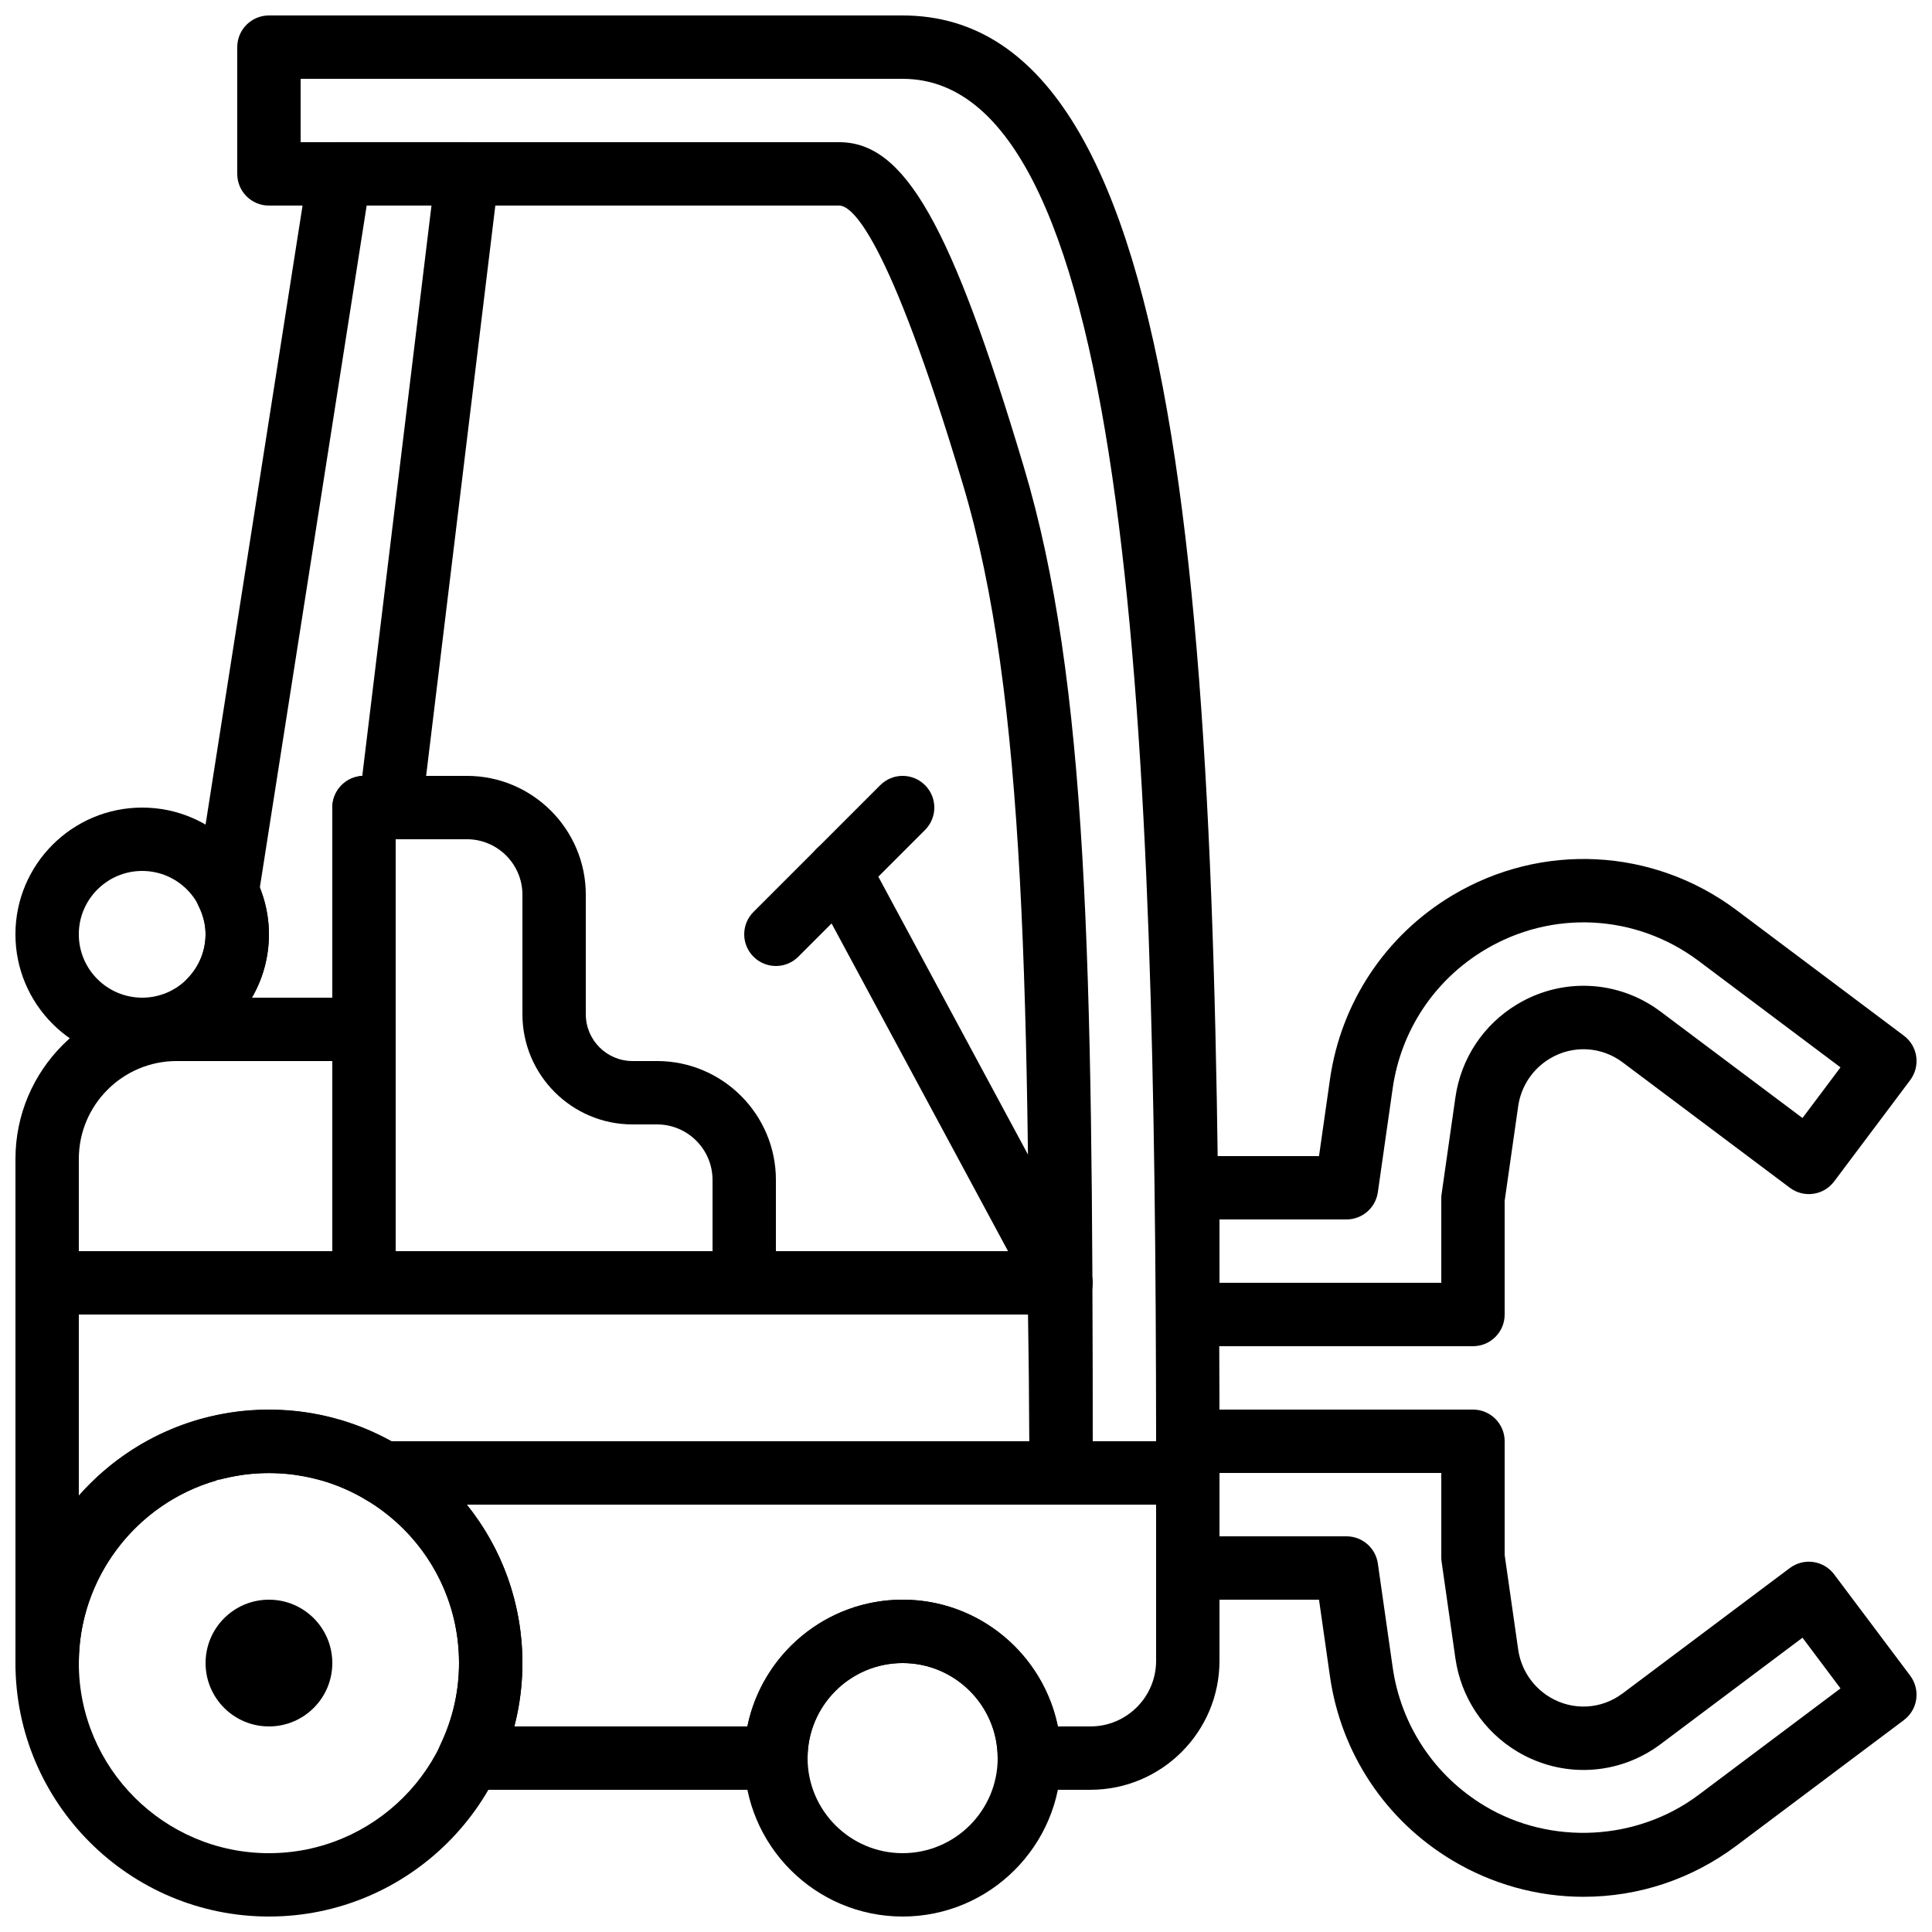 <?xml version="1.0" encoding="UTF-8"?>
<!-- Uploaded to: ICON Repo, www.iconrepo.com, Generator: ICON Repo Mixer Tools -->
<svg width="800px" height="800px" version="1.1" viewBox="144 144 512 512" xmlns="http://www.w3.org/2000/svg">
 <defs>
  <clipPath id="h">
   <path d="m148.09 517h134.91v134.9h-134.91z"/>
  </clipPath>
  <clipPath id="g">
   <path d="m341 567h85v84.902h-85z"/>
  </clipPath>
  <clipPath id="f">
   <path d="m148.09 358h67.906v68h-67.906z"/>
  </clipPath>
  <clipPath id="e">
   <path d="m206 148.09h262v394.91h-262z"/>
  </clipPath>
  <clipPath id="d">
   <path d="m148.09 408h100.91v85h-100.91z"/>
  </clipPath>
  <clipPath id="c">
   <path d="m450 371h201.9v130h-201.9z"/>
  </clipPath>
  <clipPath id="b">
   <path d="m450 517h201.9v130h-201.9z"/>
  </clipPath>
  <clipPath id="a">
   <path d="m148.09 475h285.91v119h-285.91z"/>
  </clipPath>
 </defs>
 <g clip-path="url(#h)">
  <path d="m215.27 534.35c-27.785 0-50.383 22.598-50.383 50.383 0 27.785 22.598 50.379 50.383 50.379 27.785 0 50.379-22.594 50.379-50.379 0-27.785-22.594-50.383-50.379-50.383m0 117.55c-37.039 0-67.176-30.137-67.176-67.172 0-37.039 30.137-67.176 67.176-67.176 37.039 0 67.176 30.137 67.176 67.176 0 37.035-30.137 67.172-67.176 67.172" fill-rule="evenodd"/>
 </g>
 <g clip-path="url(#g)">
  <path d="m383.21 584.73c-13.891 0-25.191 11.301-25.191 25.188 0 13.891 11.301 25.191 25.191 25.191 13.887 0 25.188-11.301 25.188-25.191 0-13.887-11.301-25.188-25.188-25.188m0 67.172c-23.152 0-41.984-18.832-41.984-41.984 0-23.148 18.832-41.984 41.984-41.984 23.148 0 41.984 18.836 41.984 41.984 0 23.152-18.836 41.984-41.984 41.984" fill-rule="evenodd"/>
 </g>
 <g clip-path="url(#f)">
  <path d="m181.68 374.81c-9.262 0-16.797 7.531-16.797 16.793 0 9.262 7.535 16.793 16.797 16.793 9.262 0 16.793-7.531 16.793-16.793 0-9.262-7.531-16.793-16.793-16.793m0 50.379c-18.523 0-33.59-15.062-33.59-33.586 0-18.523 15.066-33.586 33.59-33.586 18.523 0 33.586 15.062 33.586 33.586 0 18.523-15.062 33.586-33.586 33.586" fill-rule="evenodd"/>
 </g>
 <g clip-path="url(#e)">
  <path d="m433.59 525.95h16.793c-0.168-183.97-6.113-361.06-67.172-361.06h-159.54v16.793h142.74c17.324 0 29.66 21.699 48.887 85.969 17.062 57.031 18.246 132.1 18.289 258.3m25.191 16.797h-33.586c-4.637 0-8.398-3.754-8.398-8.398 0-125.93-0.848-205.95-17.582-261.87-19.984-66.797-29.59-74-32.801-74h-151.14c-4.637 0-8.398-3.754-8.398-8.398v-33.586c0-4.644 3.762-8.398 8.398-8.398h167.94c77.785 0 83.969 167.41 83.969 386.25 0 4.644-3.762 8.398-8.398 8.398" fill-rule="evenodd"/>
 </g>
 <path d="m248.86 475.57h83.969v-18.875c0-8.113-6.598-14.711-14.711-14.711h-6.492c-16.086 0-29.176-13.094-29.176-29.18v-31.684c0-8.109-6.602-14.711-14.711-14.711h-18.879zm92.367 16.793h-100.76c-4.637 0-8.398-3.754-8.398-8.398v-125.95c0-4.644 3.762-8.398 8.398-8.398h27.273c17.371 0 31.504 14.141 31.504 31.504v31.684c0 6.836 5.559 12.383 12.383 12.383h6.492c17.375 0 31.504 14.141 31.504 31.508v27.27c0 4.644-3.762 8.398-8.395 8.398z" fill-rule="evenodd"/>
 <g clip-path="url(#d)">
  <path d="m164.89 475.57h67.176v-50.383h-41.246c-14.297 0-25.93 11.633-25.93 25.93zm75.574 16.793h-83.969c-4.637 0-8.398-3.754-8.398-8.398v-32.848c0-23.559 19.164-42.723 42.723-42.723h49.645c4.633 0 8.395 3.754 8.395 8.398v67.172c0 4.644-3.762 8.398-8.395 8.398z" fill-rule="evenodd"/>
 </g>
 <path d="m210.76 408.39h21.305v-50.379c0-4.484 3.519-8.156 7.941-8.391l18.34-151.15h-17.172l-28.328 180.82c1.602 3.996 2.426 8.129 2.426 12.301 0 5.981-1.57 11.73-4.512 16.793m29.703 16.793h-41.984c-2.461 0-4.789-1.074-6.383-2.938-1.598-1.863-2.301-4.332-1.914-6.758l1.184-7.594c0.277-1.719 1.074-3.316 2.301-4.566 3.098-3.164 4.812-7.34 4.812-11.73 0-2.469-0.621-4.961-1.832-7.414-0.773-1.555-1.051-3.309-0.773-5.023l29.828-190.39c0.637-4.09 4.156-7.098 8.293-7.098h33.832c2.402 0 4.688 1.035 6.281 2.832s2.344 4.188 2.059 6.574l-20.379 167.94c-0.457 3.742-3.328 6.664-6.93 7.269v50.5c0 4.644-3.762 8.395-8.395 8.395" fill-rule="evenodd"/>
 <path d="m425.2 492.36c-2.992 0-5.887-1.594-7.398-4.418l-58.777-109.16c-2.199-4.082-0.672-9.172 3.41-11.379 4.07-2.199 9.168-0.672 11.367 3.418l58.777 109.16c2.199 4.078 0.672 9.168-3.406 11.375-1.27 0.68-2.629 1-3.973 1" fill-rule="evenodd"/>
 <path d="m349.62 400c-2.148 0-4.297-0.824-5.934-2.461-3.285-3.285-3.285-8.59 0-11.875l33.586-33.586c3.281-3.285 8.59-3.285 11.871 0 3.285 3.281 3.285 8.59 0 11.871l-33.586 33.59c-1.637 1.637-3.785 2.461-5.938 2.461" fill-rule="evenodd"/>
 <g clip-path="url(#c)">
  <path d="m467.18 483.96h58.777v-22.324c0-0.395 0.023-0.797 0.082-1.195l3.66-25.633c1.48-10.32 7.449-19.312 16.402-24.68 11.922-7.16 26.824-6.406 37.961 1.949l37.617 28.211 10.074-13.426-37.617-28.219c-16.625-12.461-38.859-13.613-56.676-2.914-13.312 7.984-22.195 21.359-24.387 36.711l-3.93 27.523c-0.594 4.133-4.141 7.203-8.312 7.203h-33.652zm67.172 16.797h-75.57c-4.637 0-8.398-3.754-8.398-8.398v-33.586c0-4.644 3.762-8.398 8.398-8.398h34.77l2.898-20.312c2.914-20.371 14.703-38.137 32.363-48.734 23.703-14.207 53.293-12.688 75.402 3.879l44.336 33.262c1.777 1.332 2.961 3.324 3.273 5.523 0.309 2.207-0.262 4.449-1.594 6.238l-20.164 26.863c-2.777 3.711-8.027 4.457-11.746 1.672l-44.336-33.254c-5.641-4.223-13.199-4.609-19.254-0.98-4.582 2.754-7.648 7.363-8.402 12.66l-3.578 25.039v30.129c0 4.644-3.762 8.398-8.398 8.398z" fill-rule="evenodd"/>
 </g>
 <g clip-path="url(#b)">
  <path d="m467.18 551.14h33.652c4.172 0 7.719 3.074 8.312 7.207l3.93 27.516c2.191 15.348 11.074 28.734 24.375 36.719 17.516 10.512 40.375 9.32 56.695-2.922l37.609-28.215-10.074-13.434-37.609 28.211c-11.125 8.348-26.031 9.113-37.98 1.957-8.941-5.363-14.91-14.367-16.391-24.684l-3.66-25.637c-0.059-0.395-0.082-0.797-0.082-1.191v-22.32h-58.777zm96.469 95.531c-12.227 0-24.273-3.352-34.836-9.691-17.66-10.605-29.449-28.363-32.363-48.742l-2.898-20.305h-34.77c-4.637 0-8.398-3.754-8.398-8.395v-33.59c0-4.641 3.762-8.395 8.398-8.395h75.57c4.637 0 8.398 3.754 8.398 8.395v30.121l3.578 25.039c0.754 5.297 3.82 9.918 8.402 12.672 6.047 3.625 13.621 3.25 19.254-0.992h0.008l44.328-33.242c3.719-2.781 8.969-2.023 11.746 1.672l20.164 26.859c1.332 1.789 1.902 4.031 1.594 6.238-0.312 2.203-1.496 4.191-3.273 5.527l-44.328 33.25c-11.84 8.875-25.871 13.578-40.574 13.578z" fill-rule="evenodd"/>
 </g>
 <path d="m424.34 601.52h8.648c9.59 0 17.391-7.801 17.391-17.383v-41.395h-182.66c9.438 11.703 14.719 26.355 14.719 41.984 0 5.707-0.719 11.324-2.156 16.793h61.777c3.902-19.137 20.863-33.59 41.145-33.59 20.27 0 37.238 14.453 41.133 33.59m8.648 16.793h-16.195c-4.644 0-8.398-3.754-8.398-8.398 0-13.887-11.301-25.188-25.188-25.188-13.898 0-25.191 11.301-25.191 25.188 0 4.644-3.762 8.398-8.398 8.398h-81.305c-2.883 0-5.559-1.477-7.106-3.914-1.535-2.434-1.711-5.492-0.477-8.094 3.258-6.852 4.918-14.113 4.918-21.578 0-17.82-9.176-33.957-24.543-43.188-3.242-1.938-4.777-5.801-3.769-9.438 1.008-3.637 4.316-6.156 8.086-6.156h213.36c4.633 0 8.395 3.754 8.395 8.398v49.793c0 18.844-15.34 34.176-34.184 34.176" fill-rule="evenodd"/>
 <g clip-path="url(#a)">
  <path d="m199.09 528.26h0.086zm-34.199-35.895v48.055c8.305-9.445 19.254-16.617 31.891-20.234 0.133-0.035 0.57-0.145 0.645-0.168 2.656-0.715 5.008-1.211 7.406-1.59l1.977-0.293c5.574-0.688 11.359-0.688 16.91 0l1.578 0.227c2.812 0.445 5.156 0.941 7.465 1.562l-1.309 8.336 2.301-8.074c4.809 1.375 9.477 3.316 13.922 5.766h169.1c-0.043-11.652-0.16-22.828-0.344-33.586zm-8.398 100.76c-4.633 0-8.395-3.762-8.395-8.398v-100.76c0-4.641 3.762-8.395 8.395-8.395h268.18c4.566 0 8.297 3.644 8.395 8.211 0.336 15.895 0.523 32.664 0.523 50.566 0 4.633-3.762 8.395-8.398 8.395h-179.76c-1.531 0-3.016-0.41-4.324-1.199-3.789-2.266-7.809-4.023-11.969-5.207-2.457-0.652-4.223-1.031-6.027-1.309l-1.484-0.234c-4.156-0.52-8.551-0.52-12.73 0l-1 0.148c-2.277 0.363-4.047 0.742-5.777 1.195l-3.031-7.879 2.309 8.078c-21.496 6.141-36.508 26.039-36.508 48.391 0 4.637-3.762 8.398-8.398 8.398z" fill-rule="evenodd"/>
 </g>
 <path d="m198.48 584.73c0 9.277 7.516 16.793 16.793 16.793 9.277 0 16.793-7.516 16.793-16.793 0-9.281-7.516-16.797-16.793-16.797-9.277 0-16.793 7.516-16.793 16.797" fill-rule="evenodd"/>
</svg>